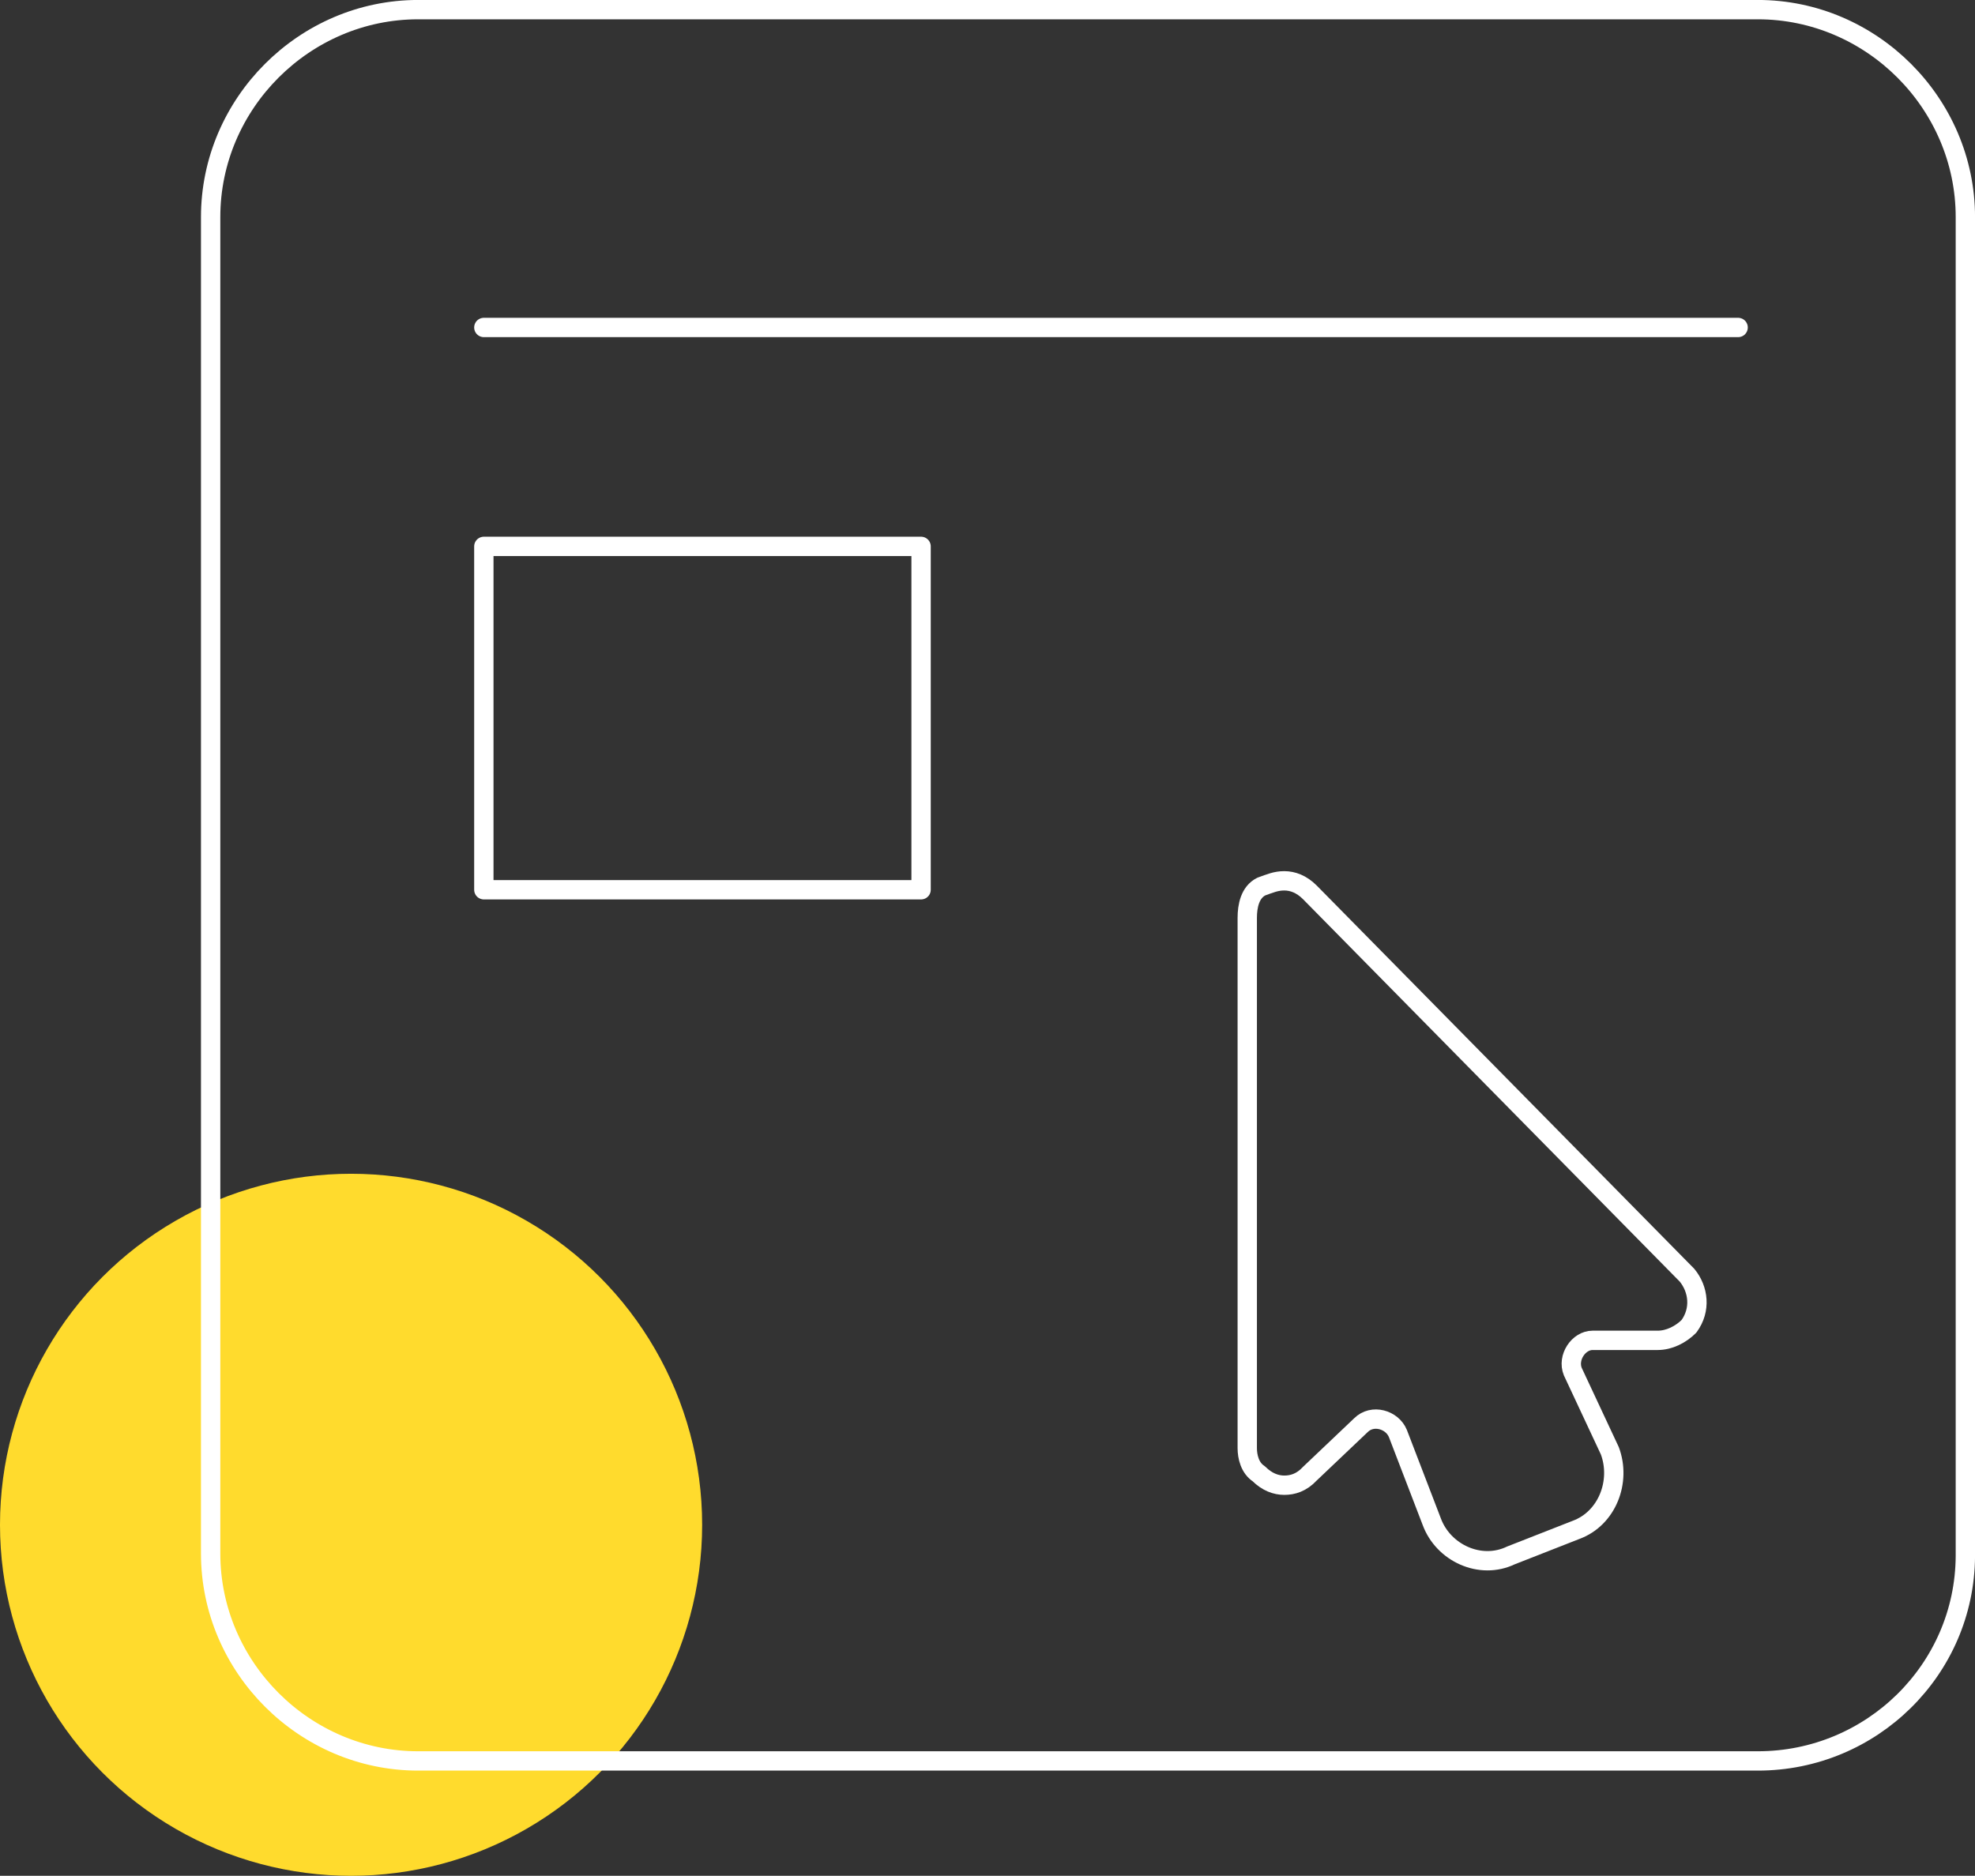 <?xml version="1.0" encoding="utf-8"?>
<!-- Generator: Adobe Illustrator 25.2.0, SVG Export Plug-In . SVG Version: 6.00 Build 0)  -->
<svg version="1.1" id="Layer_1" xmlns="http://www.w3.org/2000/svg" xmlns:xlink="http://www.w3.org/1999/xlink" x="0px" y="0px"
	 viewBox="0 0 309.41 293.91" style="enable-background:new 0 0 309.41 293.91;" xml:space="preserve">
<rect x="0" y="0" width="309.41" height="293.91" fill="#333333" stroke="none"/>
<style type="text/css">
	.st0{fill:#FFDB2D;}
	.st1{fill:none;stroke:#FFFFFF;stroke-width:3.03;stroke-linecap:round;stroke-linejoin:round;stroke-miterlimit:10;}
</style>
<circle class="st0" cx="55" cy="238.91" r="55"/>
<g>
	<g>
		<path class="st1" d="M275.4,275.91H65.5c-17.8,0-32.5-14.7-32.5-32.5V34.01c0-17.8,14.7-32.5,32.5-32.5h209.9
			c17.8,0,32.5,14.7,32.5,32.5v209.8C307.8,261.61,293.2,275.91,275.4,275.91z"/>
		<path class="st1" d="M264.3,199.81l-59.1-60c-1.3-1.3-2.7-1.8-4-1.8s-2.2,0.4-3.6,0.9c-1.8,0.9-2.2,3.1-2.2,4.9v83.1
			c0,1.3,0.4,3.1,1.8,4c1.3,1.3,2.7,1.8,4,1.8s2.7-0.4,4-1.8l8-7.6c1.8-1.8,4.9-0.9,5.8,1.3l5.3,13.8c1.8,4.9,7.6,7.6,12.4,5.3l0,0
			l10.2-4l0,0l0,0c4.9-1.8,7.1-7.6,5.3-12.4l-5.8-12.4c-0.9-2.2,0.9-4.9,3.1-4.9h10.2c1.8,0,3.6-0.9,4.9-2.2
			C266.5,205.21,266.1,202.01,264.3,199.81z"/>
		<line class="st1" x1="75.8" y1="51.31" x2="272.3" y2="51.31"/>
		<rect x="75.8" y="85.61" class="st1" width="68.5" height="53.8"/>
	</g>
</g>
</svg>
